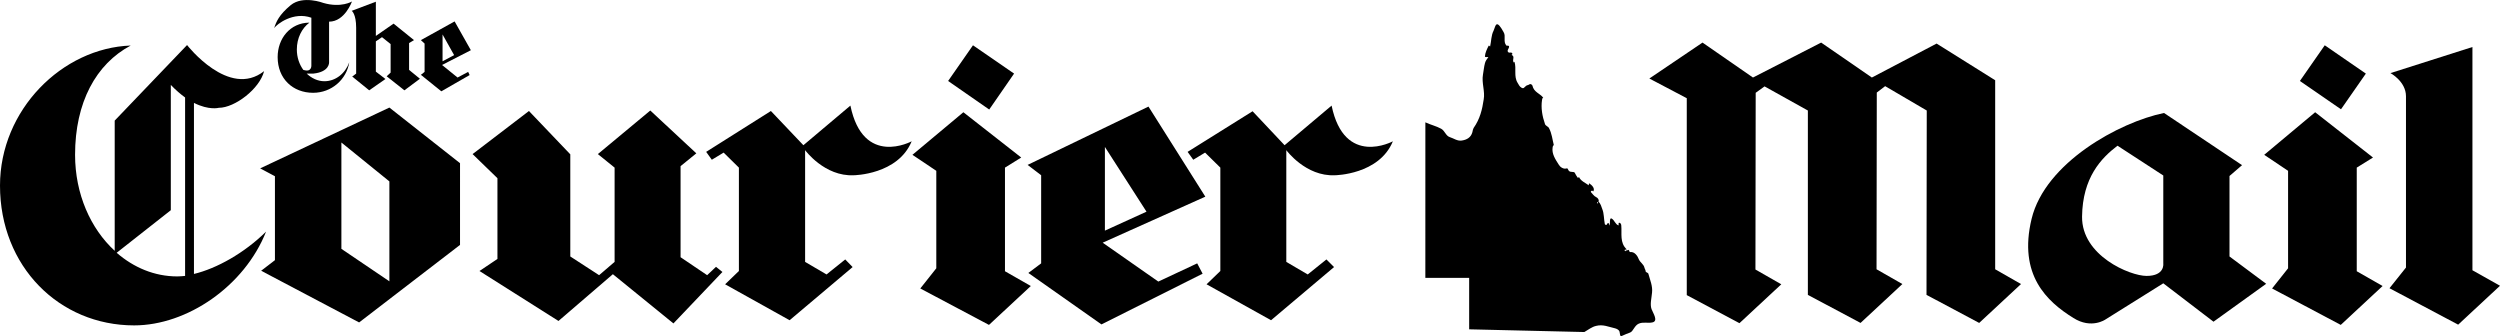 <?xml version="1.0" encoding="utf-8"?>
<!-- Generator: Adobe Illustrator 27.2.0, SVG Export Plug-In . SVG Version: 6.00 Build 0)  -->
<svg version="1.1" id="svg4475" xmlns="http://www.w3.org/2000/svg" xmlns:xlink="http://www.w3.org/1999/xlink" x="0px" y="0px"
	 viewBox="0 0 1015.7 136.6" style="enable-background:new 0 0 1015.7 136.6;" xml:space="preserve">
<path id="path3920" d="M610.9,13.1c1,1.6-0.3,3.8,1.1,5.4c0.2,0.2,1-0.2,1.1,0.4c0.1,0.8-1.2,1.7-0.2,2.4c0.4,0.3,1.1-0.3,1.5,0.4
	c0.2,0.3-0.1,0.5-0.3,0.6c1.6,0.7,0.1,1.9,0.9,3.1l0.3-0.3c0.9,2.8-0.4,5.9,1.3,8.6c0.4,0.7,0.8,1.5,1.5,1.9c1,0.6,1.1-0.1,1.9-0.7
	c0.3-0.3,1-0.3,1.5-0.7c0.3-0.2,1,0.2,1.1,0.6c0.6,2.7,3,3.1,4.4,4.9c-0.5,0.1-0.4,0.8-0.5,0.9c-0.5,3.3,0.1,6.6,1.2,9.8
	c0.2,0.7,1.3,1,1.6,1.6c1.2,2.2,1.4,4.7,2,7c-0.5,0.1-0.4,0.8-0.5,0.9c-0.4,2.6,1.1,4.8,2.5,7c0.5,0.9,1.9,2,3.3,1.5
	c0.4-0.1,0.5,0.8,0.9,1.1c0.7,0.6,2,0.1,2.3,0.7c0.3,0.7,0.8,1.4,1.2,2c0.1,0.2,0.4-0.1,0.5-0.3c0.8,1.7,2.5,2.3,4,3.4
	c0-0.3,0-0.9,0.2-0.8c0.9,0.6,2.5,2,1.6,3.3c-0.2-0.2-0.3-0.4-0.6-0.3s-0.5,0.4-0.3,0.6c0.7,0.7,1.1,1.5,2.1,2
	c0.5,0.2,1.2,0.9,1,1.7c-0.1,0.2-0.3,0.4-0.6,0.3c0.2,0.2-0.3,0.9,0.2,0.5c0.2-0.1,0.1-0.9,0.3-0.7c1,0.9,1.2,2.1,1.6,3.1
	c0.7,1.7,0.6,3.9,1,6c0.1,0.5,0.5,0.3,0.9,0.3c-0.1-0.3,0.1-0.5,0.3-0.6c0.8-0.2,0.5,0.7,0.9,0.9c0-0.8-0.1-1.6,0.1-2.5
	c0-0.2,0.3-0.5,0.6-0.3c1.2,0.7,1.4,2.3,2.8,2.8c0.1-0.4-0.2-1.1,0.3-1.1s0.8,0.7,0.8,1.1c0.3,3.3-0.7,7,2.2,9.7
	c0.1,0.1-0.6,0.1-0.8,0.2c-0.2,0.2,0.1,0.4,0.3,0.6c0.1-0.5,0.7-0.3,1-0.5c0.6-0.4,0.4,0.8,0.9,0.8c1.8-0.2,3,1.5,3.6,3.1
	c0.5,1.1,1.9,1.9,2.2,3.2c0.1,0.5,0.5,1,0.5,1.5s0.9,0.5,1.1,1c0.7,2.6,1.8,5,1.5,7.7c-0.2,2.3-0.9,4.7-0.2,6.7
	c0.6,1.6,2.9,4.9,0.3,5.4c-1.8,0.4-3.7-0.3-5.5,0.5s-2.2,3.1-3.5,3.6c-1,0.4-2.2,0.8-3.4,1.4c-0.8,0.4-0.7-1-0.9-1.7
	c-0.2-0.8-1.1-1.2-1.8-1.4c-2.7-0.6-4.9-1.7-7.7-1c-1.8,0.4-3.2,1.6-4.8,2.5l-46.8-1.1v-20.9h-17.8V49.7c2.1,1,4.4,1.5,6.4,2.6
	c1.5,0.8,1.9,2.9,3.5,3.4s3.1,1.7,4.9,1.4c2-0.3,3.7-1.2,4.3-3.4c0.1-0.6,0.3-1.4,0.5-1.7c2.6-3.7,3.5-7.5,4.1-11.6
	c0.6-3.3-0.9-6.7-0.3-10.1c0.3-1.6,0.4-3.1,0.8-4.6c0.2-0.9,0.8-1.7,1.4-2.5c-0.5-0.1-1.4,0.2-1.4-0.3c0.1-1.5,0.8-2.9,1.5-4.3
	c0.1-0.2,0.4,0.1,0.6,0.3c0.5-2.1,0.4-4.5,1.4-6.4c0.5-1.1,0.8-3,1.7-2.6C609.4,10.2,610.9,13.1,610.9,13.1"/>
<path id="path3922" d="M158.2,114.3l-19.5-13.2V57.9l19.5,15.8V114.3z M158.2,43.7l-52.5,24.7l6,3.2v34.1l-5.6,4.3l39.8,21l41-31.5
	V66.3L158.2,43.7"/>
<path id="path3924" d="M249.7,106.4l-6.3,5.4l-11.7-7.6V62.7l-16.8-17.6L192,62.6l10.1,9.8v32.8l-7.3,4.9l32.1,20.3l22.1-19l24.6,20
	l19.9-20.9l-2.6-2.1l-3.6,3.4l-10.8-7.3v-37l6.4-5.2l-18.7-17.4l-21.3,17.7l6.8,5.5L249.7,106.4"/>
<path id="path3926" d="M289.2,64.9L294,62l6.2,6.1v42l-5.6,5.4l26.2,14.6l25.6-21.6l-3-3.1l-7.6,6.1l-8.7-5.1V61
	c0,0,7.9,10.8,19.8,10.2c0,0,17.9-0.2,23.5-13.8c0,0-19.7,10.7-24.9-14.5L326.4,59l-13.2-13.9l-26.3,16.6L289.2,64.9"/>
<path id="path3928" d="M448.9,59.7L465.8,86l-16.9,7.7C448.9,93.7,448.9,59.7,448.9,59.7z M470.6,114.4L448,98.6l41.7-18.7
	l-23.1-36.6L417.5,67l5.5,4.2V107l-5.2,3.9l29.7,20.9l41.1-20.6l-2.2-4.2L470.6,114.4"/>
<path id="path3930" d="M484.8,64.9l4.8-2.9l6.2,6.1v42l-5.6,5.4l26.2,14.6l25.6-21.6l-3.1-3.1l-7.6,6.1l-8.7-5.1V61
	c0,0,7.9,10.8,19.8,10.2c0,0,17.9-0.2,23.5-13.8c0,0-19.7,10.7-24.9-14.5L521.9,59l-13-13.8l-26.4,16.5L484.8,64.9"/>
<path id="path3932" d="M131.8,33c-2.7,0-5.2-1.2-7.2-3.1h2.7c6.7-0.7,6.4-4.6,6.4-4.6V8.8c6.4,0,9.3-8.2,9.3-8.2s-4.4,2.7-11.6,0.6
	c0,0-8.3-3.2-13.3,0.9c-4.8,4-5.9,6.8-6.7,9.3c1.1-1.6,7.8-6.8,15.1-4.2v19.5c0,0,0.1,2.8-3.2,1.7v0.1c-1.7-2.3-2.7-5.2-2.7-8.4
	c0-4.6,2-8.6,5.1-10.9h-0.1c-7.7,0.1-12.8,6.4-12.8,14c0,8.8,6.2,14.5,14.4,14.5c7.5,0,13.6-5.4,14.7-12.4l0,0
	C140.3,29.8,136.4,33,131.8,33"/>
<path id="path3934" d="M179.8,14l4.7,8.4l-4.7,2.5V14z M185.9,31.5l-6.3-5.1l11.7-6l-6.6-11.7L171,16.3l1.5,1.4v11.5l-1.5,1.2
	l8.3,6.7l11.5-6.6l-0.6-1.3L185.9,31.5"/>
<path id="path3936" d="M155.2,15.1l-2.5,1.7v12.3l3.9,3l-6.6,4.6l-6.9-5.6l1.6-1.2V11.3c0-5.7-1.8-6.9-1.8-6.9l9.8-3.7v13.9l7.2-5
	l8.3,6.7l-2,1.2v10.9l4.4,3.6l-6.3,4.7l-7.2-5.7l1.6-1.5V17.9L155.2,15.1"/>
<path id="path3938" d="M412,29.9l-16.7-11.5l-10.1,14.5l16.7,11.6C401.9,44.5,412,29.9,412,29.9z M408.3,110.2V68.1l6.6-4.1
	l-23.5-18.4l-20.7,17.3l9.7,6.5V109l-6.5,8.2l27.9,14.8l17-15.8L408.3,110.2"/>
<path id="path3940" d="M961.2,29.9l-16.7-11.5l-10.1,14.5l16.7,11.5L961.2,29.9z M957.5,110.2V68.1l6.6-4.1l-23.5-18.4l-20.7,17.3
	l9.7,6.5V109l-6.5,8.2L951,132l17-15.8L957.5,110.2"/>
<path id="path3942" d="M1004.5,109.8V19.1l-33.3,10.6c0,0,6.3,3.4,6.3,9.4v69.6l-6.7,8.4l27.9,14.8l17-15.8L1004.5,109.8"/>
<path id="path3944" d="M47.4,102.7l22-17.3V34.5c2,2.1,4,3.8,5.8,5.1v72.5c-1.1,0.1-2.2,0.2-3.2,0.2
	C62.8,112.3,54.3,108.7,47.4,102.7z M108.1,94.1c-8.8,8.7-20.1,15-29.3,17.2V41.8c6.1,3.1,10.1,2,10.1,2c6.5,0,16.6-7.7,18.4-14.9
	C93,40.2,76,18.3,76,18.3L46.6,49v52.9c-9.8-9-16.1-23.1-16.1-39c0-21.3,8.5-36.9,22.6-44.4l0,0C25.3,19.5,0,44.6,0,75.4
	c0,32.9,24.1,56.8,54.5,56.8C76,132.2,99.3,116.3,108.1,94.1L108.1,94.1"/>
<path id="path3946" d="M872.1,112.1c-6.7,0-26.4-8.2-26.2-24.1s7.8-23.8,14.4-28.8l18.6,12.1v35.8
	C878.9,107.1,879.6,112.1,872.1,112.1z M905.8,104.2V71.5l5.1-4.4l-31.7-21.2c-18.1,3.7-48.3,20.2-53.8,43s6.2,33.6,17,40.3
	c7.3,4.6,13,0.6,13,0.6l23.5-14.7l20.4,15.6l21.4-15.4L905.8,104.2"/>
<path id="path3948" d="M670.1,31.9l21.6-14.6l20.5,14.2l27.7-14.2l20.6,14.2l26.3-13.8l23.8,14.9v76.8l10.5,6l-17,15.8l-21.4-11.4
	l0.1-74.9L765.9,35l-3.4,2.6l-0.1,71.8l10.5,6l-17,15.8l-21.4-11.4V44.9l-17.6-9.8l-3.6,2.6l-0.1,71.8l10.5,6l-17,15.8l-21.4-11.4
	v-80L670.1,31.9"/>
</svg>
